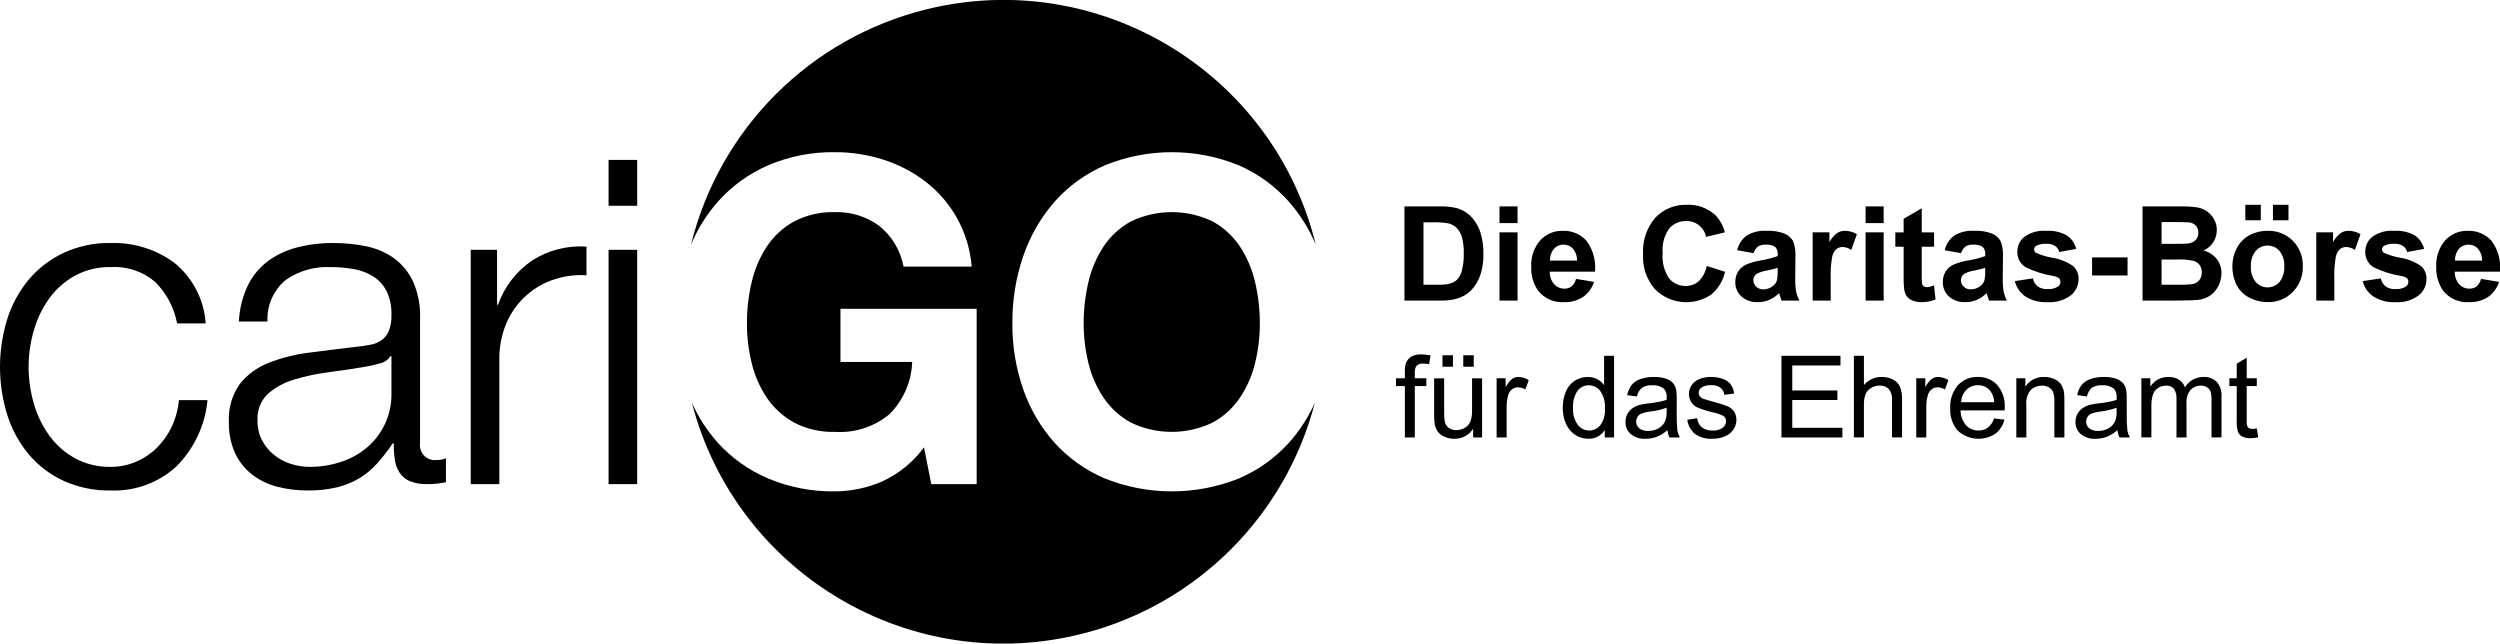 <?xml version="1.0" encoding="UTF-8"?>
<svg id="Ebene_1" xmlns="http://www.w3.org/2000/svg" width="100.542mm" height="25.882mm" version="1.1" viewBox="0 0 285 73.366">
  <!-- Generator: Adobe Illustrator 29.2.1, SVG Export Plug-In . SVG Version: 2.1.0 Build 116)  -->
  <path d="M160.108,23.529h3.962c.687-.023,1.375.046,2.044.205.618.179,1.177.52,1.618.989.464.498.814,1.092,1.025,1.739.254.821.373,1.679.352,2.538.016.775-.095,1.547-.329,2.285-.228.715-.622,1.365-1.15,1.897-.435.4-.956.693-1.523.857-.625.17-1.272.246-1.919.227h-4.079l0-10.738ZM162.276,25.346v7.113h1.618c.44.015.88-.02,1.312-.104.324-.074.625-.227.875-.446.277-.29.473-.647.567-1.037.166-.642.24-1.304.22-1.967.023-.645-.051-1.289-.22-1.912-.115-.392-.327-.749-.615-1.039-.281-.259-.628-.434-1.003-.506-.589-.088-1.185-.122-1.78-.103l-.974-0Z"/>
  <path d="M170.942,25.434v-1.904h2.058v1.904h-2.058ZM170.942,34.267v-7.779h2.058v7.779h-2.058Z"/>
  <path d="M179.667,31.792l2.051.345c-.22.692-.658,1.294-1.249,1.717-.634.412-1.379.618-2.135.59-1.16.088-2.287-.41-3.003-1.326-.537-.788-.807-1.727-.77-2.68-.065-1.102.297-2.187,1.011-3.029.652-.72,1.586-1.12,2.557-1.095,1.039-.05,2.046.371,2.739,1.146.743,1.012,1.085,2.263.959,3.512h-5.156c-.018.521.16,1.029.498,1.425.303.333.736.519,1.187.509.294.009.581-.084.813-.264.25-.225.424-.522.498-.85ZM179.784,29.711c.021-.495-.144-.979-.462-1.358-.273-.302-.663-.471-1.069-.465-.426-.011-.834.169-1.113.49-.309.373-.463.85-.432,1.333l3.076 0Z"/>
  <path d="M194.557,30.319l2.103.666c-.23,1.025-.796,1.944-1.607,2.612-1.998,1.336-4.66,1.082-6.369-.608-.964-1.1-1.458-2.535-1.377-3.996-.094-1.515.402-3.007,1.385-4.164.942-.997,2.269-1.537,3.64-1.482,1.179-.05,2.33.368,3.201,1.164.539.547.919,1.231,1.099,1.978l-2.146.513c-.205-1.078-1.167-1.844-2.263-1.802-.742-.024-1.455.292-1.938.856-.566.809-.83,1.792-.743,2.776-.093,1.022.165,2.046.732,2.901.467.567,1.17.886,1.904.864.547.01,1.078-.185,1.486-.549.47-.469.783-1.074.894-1.729Z"/>
  <path d="M199.903,28.861l-1.868-.337c.154-.667.538-1.258,1.084-1.67.69-.407,1.486-.596,2.285-.542.699-.039,1.398.073,2.051.326.395.169.727.458.948.827.227.586.321,1.215.275,1.842l-.022,2.403c-.013.506.02,1.012.099,1.513.079.362.204.713.37,1.044h-2.036c-.054-.137-.119-.339-.197-.607-.034-.122-.059-.203-.073-.242-.325.324-.708.585-1.128.77-.406.171-.842.258-1.282.256-.692.039-1.372-.195-1.894-.652-.457-.424-.709-1.024-.691-1.647-.007-.414.102-.821.314-1.176.21-.344.517-.619.883-.791.524-.227,1.073-.388,1.637-.479.681-.106,1.35-.276,2-.506v-.205c.031-.311-.076-.62-.293-.846-.331-.204-.72-.292-1.106-.252-.301-.018-.6.058-.856.216-.24.195-.414.46-.498.758ZM202.657,30.531c-.412.126-.83.231-1.253.315-.39.06-.768.181-1.12.358-.25.157-.402.431-.403.726-.002.283.115.554.322.746.219.212.515.326.82.315.384-.004.757-.133,1.062-.366.235-.166.408-.406.49-.682.069-.33.096-.667.081-1.003v-.41Z"/>
  <path d="M208.701,34.267h-2.058v-7.779h1.911v1.106c.22-.402.52-.753.883-1.033.266-.168.575-.254.89-.249.479.003.948.137,1.355.388l-.638,1.795c-.283-.203-.619-.32-.967-.337-.264-.008-.523.076-.732.238-.242.231-.407.532-.473.86-.15.861-.208,1.735-.172,2.608l0,2.402Z"/>
  <path d="M212.679,25.434v-1.904h2.058v1.904h-2.058ZM212.679,34.267v-7.779h2.058v7.779h-2.058Z"/>
  <path d="M220.483,26.488v1.641h-1.406v3.135c-.013.37 0.0.741.04,1.11.027.106.093.199.184.261.102.07.224.106.348.102.285-.021.564-.088.827-.197l.176,1.597c-.515.212-1.069.317-1.626.308-.343.005-.684-.058-1.003-.187-.26-.096-.487-.264-.655-.483-.156-.242-.255-.517-.29-.803-.057-.481-.079-.965-.065-1.449v-3.392h-.945v-1.641h.945v-1.546l2.065-1.201v2.747h1.406Z"/>
  <path d="M223.561,28.861l-1.868-.337c.154-.667.538-1.258,1.084-1.67.69-.407,1.486-.596,2.285-.542.699-.039,1.398.073,2.051.326.395.169.727.458.948.827.227.586.321,1.215.275,1.842l-.022,2.403c-.013.506.02,1.012.099,1.513.079.362.204.713.37,1.044h-2.036c-.054-.137-.119-.339-.197-.607-.034-.122-.059-.203-.073-.242-.325.324-.708.585-1.128.77-.406.171-.842.258-1.282.256-.692.039-1.372-.195-1.894-.652-.457-.424-.709-1.024-.691-1.647-.007-.414.102-.821.314-1.176.21-.344.517-.619.883-.791.524-.227,1.073-.388,1.637-.479.681-.106,1.35-.276,2-.506v-.205c.031-.311-.076-.62-.293-.846-.331-.204-.72-.292-1.106-.252-.301-.018-.6.058-.856.216-.24.195-.414.46-.498.758ZM226.315,30.531c-.412.126-.83.231-1.253.315-.39.06-.768.181-1.12.358-.25.157-.402.431-.403.726-.002.283.115.554.322.746.219.212.515.326.82.315.384-.004.757-.133,1.062-.366.235-.166.408-.406.49-.682.069-.33.096-.667.081-1.003v-.41Z"/>
  <path d="M229.688,32.048l2.065-.315c.063.358.253.682.535.912.331.226.728.335,1.128.312.421.029.841-.073,1.201-.293.176-.127.277-.333.271-.55.005-.144-.048-.283-.146-.388-.206-.142-.441-.235-.688-.271-1.096-.175-2.16-.513-3.156-1.004-.594-.38-.945-1.045-.923-1.75-.007-.659.286-1.284.798-1.699.718-.516,1.595-.76,2.476-.688.825-.057,1.648.123,2.373.521.531.366.911.912,1.069,1.537l-1.94.359c-.068-.281-.236-.528-.473-.695-.299-.179-.645-.264-.992-.242-.402-.03-.804.048-1.165.227-.146.089-.234.247-.234.418.002.151.079.291.205.373.613.277,1.259.471,1.923.579.823.135,1.606.447,2.296.915.438.385.675.949.645,1.532-.002.717-.331,1.394-.894,1.838-.76.565-1.699.839-2.644.77-.885.047-1.763-.178-2.517-.645-.606-.414-1.038-1.037-1.212-1.75Z"/>
  <path d="M238.497,31.404v-2.059h4.043v2.059h-4.043Z"/>
  <path d="M244.252,23.529h4.292c.635-.014,1.271.022,1.9.106.819.126,1.536.619,1.945,1.34.221.381.335.815.329,1.256.002,1.007-.589,1.92-1.509,2.33.596.151,1.125.493,1.509.974.353.464.539,1.035.527,1.618-.001.495-.118.983-.341,1.425-.21.442-.53.823-.93,1.106-.434.29-.934.465-1.454.509-.361.039-1.233.063-2.614.073h-3.655l-0-10.738ZM246.42,25.316v2.483h1.421c.845,0,1.37-.012,1.575-.037.327-.024.636-.16.875-.385.217-.224.332-.527.318-.838.013-.295-.085-.583-.274-.81-.216-.223-.507-.358-.816-.378-.215-.023-.833-.035-1.854-.036h-1.245ZM246.42,29.587v2.872h2.007c.497.016.994-.007,1.487-.066.304-.048.582-.2.787-.429.212-.255.321-.58.304-.912.009-.291-.073-.578-.234-.82-.167-.233-.405-.405-.678-.491-.631-.135-1.277-.187-1.922-.153l-1.751-0Z"/>
  <path d="M254.493,30.268c.003-.693.176-1.375.506-1.985.319-.621.818-1.131,1.432-1.465.636-.341,1.348-.515,2.069-.505,1.082-.038,2.13.378,2.893,1.146.755.771,1.163,1.818,1.128,2.896.034,1.09-.377,2.146-1.139,2.926-.751.771-1.791,1.192-2.867,1.161-.708.001-1.407-.164-2.04-.483-.629-.305-1.145-.801-1.476-1.417-.356-.704-.53-1.486-.506-2.275ZM255.966,25.111v-1.765h1.765v1.765h-1.765ZM256.603,30.378c-.043.638.153,1.27.55,1.772.652.747,1.786.825,2.533.173.061-.054.119-.111.173-.173.396-.508.59-1.145.546-1.788.042-.633-.153-1.259-.546-1.758-.652-.747-1.786-.825-2.533-.173-.061.054-.119.111-.173.173-.397.502-.593,1.135-.55,1.773l0.0 0ZM259.115,25.111v-1.765h1.772v1.765h-1.772Z"/>
  <path d="M266.114,34.267h-2.058v-7.779h1.911v1.106c.22-.402.52-.753.883-1.033.266-.168.575-.254.89-.249.479.003.948.137,1.355.388l-.638,1.795c-.283-.203-.619-.32-.967-.337-.264-.008-.523.076-.732.238-.242.231-.407.532-.473.86-.15.861-.208,1.735-.172,2.608v2.402Z"/>
  <path d="M269.351,32.048l2.065-.315c.063.358.253.682.535.912.331.226.728.335,1.128.312.421.029.841-.073,1.201-.293.176-.127.277-.333.271-.55.005-.144-.048-.283-.146-.388-.206-.142-.441-.235-.688-.271-1.096-.175-2.16-.513-3.156-1.004-.594-.38-.945-1.045-.923-1.75-.007-.659.286-1.284.798-1.699.718-.516,1.595-.76,2.476-.688.824-.057,1.648.123,2.373.521.531.366.911.912,1.069,1.537l-1.94.359c-.068-.281-.236-.528-.473-.695-.299-.179-.645-.264-.992-.242-.402-.03-.804.048-1.165.227-.146.089-.234.247-.234.418.002.151.079.291.205.373.613.277,1.259.471,1.923.579.823.135,1.606.447,2.296.915.438.385.675.949.645,1.532-.002.717-.331,1.394-.894,1.838-.76.565-1.699.839-2.644.77-.885.047-1.763-.178-2.517-.645-.606-.414-1.038-1.037-1.212-1.75Z"/>
  <path d="M282.837,31.792l2.051.345c-.22.692-.658,1.295-1.249,1.717-.634.412-1.379.618-2.135.59-1.16.088-2.287-.41-3.003-1.326-.537-.788-.806-1.728-.769-2.68-.065-1.102.297-2.187,1.011-3.029.651-.72,1.585-1.12,2.556-1.095,1.039-.05,2.046.371,2.739,1.146.744,1.011,1.086,2.263.96,3.512h-5.156c-.018.521.16,1.029.498,1.425.303.333.736.519,1.187.509.293.009.581-.084.812-.264.25-.225.424-.522.498-.85ZM282.954,29.711c.022-.494-.143-.979-.461-1.358-.273-.302-.663-.471-1.069-.465-.426-.011-.834.169-1.113.49-.309.373-.464.85-.433,1.333l3.076 0Z"/>
  <path d="M160.154,49.867v-5.853h-1.01v-.889h1.01v-.718c-.015-.341.026-.681.12-1.009.111-.297.315-.55.581-.721.353-.203.758-.299,1.165-.276.358.004.715.043,1.066.115l-.172.996c-.222-.041-.447-.062-.673-.063-.265-.027-.53.053-.736.222-.172.241-.248.538-.216.832v.622h1.314v.889h-1.314v5.853l-1.136 0Z"/>
  <path d="M167.936,49.867v-.99c-.464.729-1.275,1.163-2.139,1.143-.383.003-.763-.075-1.114-.229-.302-.12-.567-.318-.768-.574-.177-.254-.298-.543-.353-.848-.056-.353-.08-.71-.07-1.066v-4.177h1.143v3.739c-.013.403.01.806.07,1.205.06.284.223.536.457.708.252.178.555.268.863.257.339.001.673-.09.965-.263.287-.161.512-.414.638-.718.144-.423.207-.87.188-1.316v-3.612h1.143v6.741h-1.022ZM164.444,41.805v-1.302h1.193v1.302h-1.193ZM166.813,41.805v-1.302h1.193v1.302h-1.193Z"/>
  <path d="M170.615,49.867v-6.741h1.028v1.022c.171-.364.42-.687.728-.946.215-.15.471-.23.732-.229.418.01.825.138,1.175.368l-.394,1.061c-.251-.158-.541-.243-.838-.248-.243-.002-.48.077-.673.226-.204.158-.354.377-.426.625-.131.432-.195.882-.19,1.333v3.529l-1.143-0Z"/>
  <path d="M182.942,49.867v-.851c-.398.653-1.121,1.038-1.885,1.003-.527.003-1.044-.152-1.482-.444-.46-.306-.823-.737-1.048-1.241-.257-.576-.383-1.201-.371-1.831-.009-.627.106-1.249.337-1.831.197-.515.55-.955,1.009-1.26.447-.292.971-.445,1.505-.438.734-.013,1.428.333,1.859.927v-3.339h1.137v9.306h-1.061ZM179.331,46.503c-.053.69.141,1.376.546,1.937.308.4.783.636,1.288.641.496.002.965-.224,1.272-.612.39-.542.576-1.204.524-1.87.058-.718-.13-1.434-.533-2.031-.312-.41-.799-.65-1.314-.646-.498-.005-.97.225-1.272.621-.387.577-.567,1.269-.511,1.962Z"/>
  <path d="M190.089,49.035c-.361.322-.774.579-1.222.762-.403.151-.83.226-1.261.223-.617.041-1.227-.153-1.707-.543-.394-.352-.612-.859-.597-1.387-.004-.623.302-1.208.815-1.562.252-.169.529-.295.822-.374.334-.079.674-.136,1.016-.172.69-.063,1.373-.195,2.037-.394.005-.156.007-.256.007-.298.038-.359-.08-.718-.324-.984-.372-.284-.835-.421-1.301-.387-.416-.032-.832.067-1.19.282-.298.258-.498.611-.568.999l-1.117-.152c.076-.42.247-.816.502-1.158.266-.317.615-.552,1.009-.679.492-.167,1.01-.248,1.53-.238.476-.015.951.053,1.402.203.304.099.578.275.794.511.179.227.301.494.355.777.048.349.067.702.057,1.055v1.523c-.018.672.007,1.345.073,2.015.049.284.147.558.289.81h-1.193c-.126-.261-.203-.543-.229-.832ZM189.993,46.484c-.604.214-1.23.359-1.866.432-.34.036-.674.113-.996.229-.184.075-.342.205-.451.371-.268.422-.189.976.188,1.305.289.222.649.33,1.013.305.41.007.814-.092,1.174-.289.329-.178.593-.454.756-.791.141-.364.204-.753.184-1.143v-.418Z"/>
  <path d="M192.347,47.855l1.13-.178c.038.402.227.774.53,1.041.35.26.781.388,1.216.361.415.033.828-.081,1.168-.32.236-.178.377-.456.381-.752.005-.249-.123-.482-.337-.609-.372-.178-.764-.308-1.168-.388-.595-.133-1.178-.317-1.742-.549-.609-.271-.997-.879-.987-1.546-.002-.291.069-.578.207-.835.135-.254.327-.472.562-.638.221-.152.467-.264.727-.333.321-.093.653-.139.987-.137.475-.009.947.068,1.394.229.349.116.656.331.885.619.211.312.346.67.394,1.044l-1.117.152c-.035-.318-.193-.61-.44-.812-.301-.212-.665-.315-1.032-.292-.392-.034-.786.057-1.123.261-.205.136-.33.364-.337.609-.001.145.049.286.14.399.116.139.268.244.438.305.114.042.451.139,1.009.292.575.141,1.14.318,1.692.53.303.124.564.332.752.6.19.29.285.631.272.978-.001.384-.117.759-.333,1.076-.237.349-.572.62-.962.78-.449.191-.934.285-1.422.276-.71.048-1.415-.144-2.002-.546-.486-.41-.8-.988-.88-1.618Z"/>
  <path d="M203.087,49.867v-9.306h6.729v1.099h-5.497v2.85h5.148v1.092h-5.148v3.168h5.713v1.098l-6.944-0Z"/>
  <path d="M211.343,49.867v-9.306h1.143v3.339c.496-.601,1.239-.942,2.019-.927.451-.011.898.09,1.301.295.347.175.626.463.79.815.182.482.263.997.238,1.512v4.271h-1.143v-4.271c.039-.448-.093-.894-.371-1.248-.279-.273-.661-.415-1.051-.391-.336-.001-.667.091-.955.264-.286.161-.51.413-.638.715-.143.399-.208.821-.19,1.244v3.688l-1.143-0Z"/>
  <path d="M218.456,49.867v-6.741h1.028v1.022c.171-.364.419-.687.727-.946.215-.15.471-.23.733-.229.418.01.825.138,1.174.368l-.394,1.061c-.251-.158-.541-.243-.838-.248-.243-.002-.48.077-.673.226-.204.158-.353.377-.425.625-.131.432-.195.882-.19,1.333v3.529l-1.143-0Z"/>
  <path d="M227.323,47.696l1.181.146c-.152.638-.517,1.204-1.034,1.606-1.336.874-3.094.734-4.275-.34-.613-.705-.924-1.622-.866-2.555-.06-.96.254-1.907.876-2.641.586-.627,1.415-.97,2.272-.939.835-.028,1.641.308,2.209.921.609.72.916,1.648.856,2.59,0,.067-.002.169-.006.305h-5.027c-.002.624.221,1.228.628,1.701.365.388.877.602,1.409.59.384.011.761-.105,1.073-.33.334-.274.579-.641.704-1.054ZM223.572,45.849h3.764c-.012-.459-.163-.904-.432-1.276-.342-.43-.866-.674-1.415-.66-.495-.012-.973.178-1.324.526-.369.378-.581.882-.593,1.41h-0Z"/>
  <path d="M229.863,49.867v-6.741h1.028v.958c.467-.725,1.284-1.148,2.146-1.11.385-.004.766.07,1.121.219.303.118.567.317.765.575.176.253.297.541.355.844.052.368.074.74.063,1.111v4.145h-1.143v-4.101c.016-.353-.029-.706-.134-1.044-.09-.233-.257-.427-.473-.553-.241-.141-.517-.213-.797-.206-.463-.009-.913.157-1.26.464-.415.486-.607,1.123-.53,1.758v3.682l-1.143 0Z"/>
  <path d="M241.389,49.035c-.361.322-.774.579-1.222.762-.403.151-.83.226-1.261.223-.617.041-1.227-.153-1.707-.543-.394-.352-.612-.859-.597-1.387-.004-.623.302-1.208.815-1.562.252-.169.529-.295.822-.374.335-.079.674-.137,1.016-.172.69-.063,1.373-.195,2.037-.394.005-.156.007-.256.007-.298.038-.359-.08-.718-.324-.984-.372-.284-.835-.421-1.301-.387-.416-.032-.832.067-1.19.282-.298.258-.498.611-.568.999l-1.117-.152c.076-.42.247-.816.502-1.158.266-.317.615-.552,1.009-.679.492-.167,1.01-.248,1.53-.238.476-.015.951.053,1.402.203.304.099.578.275.794.511.179.227.301.494.355.777.048.349.067.702.057,1.055v1.523c-.018.672.007,1.345.073,2.015.049.284.147.558.289.81h-1.193c-.126-.261-.203-.543-.229-.832ZM241.293,46.484c-.604.214-1.23.359-1.866.432-.34.036-.674.113-.996.229-.184.075-.342.205-.451.371-.268.422-.189.976.188,1.305.289.222.649.33,1.013.305.41.007.814-.092,1.174-.289.329-.178.593-.454.756-.791.141-.364.204-.753.184-1.143l0-.418Z"/>
  <path d="M244.115,49.867v-6.741h1.022v.946c.212-.331.502-.604.844-.797.366-.205.78-.309,1.2-.302.431-.018.858.09,1.229.312.317.205.555.511.676.869.437-.733,1.228-1.182,2.082-1.181.569-.037,1.128.164,1.542.556.397.478.591,1.092.54,1.711v4.627h-1.137v-4.246c.016-.333-.022-.666-.11-.987-.076-.203-.218-.374-.403-.485-.206-.126-.444-.19-.686-.185-.442-.013-.87.158-1.181.473-.35.423-.519.968-.47,1.515v3.916h-1.143v-4.38c.028-.401-.07-.8-.279-1.143-.223-.27-.565-.413-.914-.381-.315-.002-.625.086-.892.254-.277.173-.486.435-.594.743-.142.455-.204.932-.185,1.408v3.498l-1.143 0Z"/>
  <path d="M257.273,48.845l.165,1.009c-.284.063-.573.097-.863.102-.333.018-.665-.05-.965-.196-.213-.115-.383-.297-.482-.518-.121-.439-.168-.895-.14-1.35v-3.878h-.838v-.889h.838v-1.669l1.137-.686v2.354h1.148v.889h-1.148v3.942c-.013.211.007.423.06.628.041.093.11.17.197.222.12.062.255.091.391.083.168-.003.335-.018.501-.044Z"/>
  <path d="M17.703,32.154c-1.404-1.209-3.224-1.822-5.073-1.708-1.425-.031-2.834.308-4.089.983-1.153.638-2.151,1.521-2.925,2.588-.794,1.105-1.389,2.34-1.76,3.65-.793,2.721-.793,5.612,0,8.334.37,1.309.966,2.544,1.76,3.649.773,1.067,1.772,1.951,2.925,2.588,1.255.676,2.664,1.015,4.089.984.978.005,1.946-.189,2.847-.57.886-.372,1.694-.908,2.381-1.579.706-.696,1.284-1.511,1.708-2.407.456-.961.736-1.995.828-3.054h3.261c-.268,2.868-1.531,5.551-3.571,7.584-2.032,1.849-4.709,2.825-7.454,2.718-1.863.036-3.712-.344-5.409-1.113-1.526-.707-2.877-1.741-3.96-3.028-1.094-1.32-1.921-2.841-2.433-4.478-1.104-3.557-1.104-7.365,0-10.922.512-1.636,1.339-3.157,2.433-4.478,1.086-1.29,2.436-2.331,3.96-3.054,1.693-.785,3.543-1.175,5.409-1.138,2.611-.08,5.174.722,7.273,2.277,2.084,1.705,3.368,4.198,3.546,6.884h-3.261c-.333-1.785-1.2-3.428-2.485-4.71Z"/>
  <path d="M28.216,32.62c.518-1.097,1.29-2.056,2.252-2.795.997-.748,2.131-1.293,3.338-1.604,1.386-.359,2.813-.533,4.245-.518,1.181.001,2.36.113,3.52.336,1.127.206,2.201.637,3.158,1.268.969.664,1.752,1.563,2.277,2.614.639,1.367.941,2.867.88,4.374v14.183c-.146.936.494,1.814,1.43,1.96.161.025.324.027.485.006.356.005.709-.066,1.035-.207v2.743c-.38.07-.717.122-1.009.156-.37.038-.741.055-1.113.052-.681.027-1.359-.088-1.993-.337-.472-.201-.876-.533-1.165-.957-.288-.445-.474-.949-.543-1.475-.09-.626-.134-1.257-.129-1.89h-.104c-.543.807-1.14,1.576-1.786,2.304-.586.658-1.266,1.225-2.018,1.682-.79.468-1.645.817-2.537,1.035-1.111.259-2.25.381-3.39.362-1.179.008-2.354-.14-3.494-.44-1.034-.267-2.003-.742-2.847-1.398-.82-.65-1.476-1.483-1.915-2.432-.489-1.098-.728-2.292-.699-3.494-.092-1.556.346-3.098,1.242-4.374.864-1.079,1.998-1.909,3.287-2.407,1.48-.581,3.028-.973,4.607-1.165,1.709-.224,3.443-.44,5.203-.647.69-.069,1.293-.155,1.812-.259.467-.082.909-.268,1.294-.543.357-.276.635-.642.802-1.061.209-.562.306-1.16.285-1.76.035-.936-.151-1.867-.543-2.718-.342-.684-.86-1.265-1.501-1.682-.678-.429-1.435-.719-2.226-.854-.897-.16-1.807-.238-2.718-.233-1.807-.079-3.59.439-5.073,1.475-1.397,1.165-2.164,2.92-2.071,4.737h-3.261c.064-1.397.398-2.768.983-4.038ZM44.521,40.591c-.269.425-.698.724-1.19.829-.509.155-1.028.276-1.553.362-1.381.242-2.804.458-4.271.647-1.36.167-2.702.453-4.012.854-1.099.32-2.115.876-2.976,1.631-.811.791-1.236,1.897-1.165,3.028-.015.762.153,1.517.492,2.2.325.635.773,1.198,1.32,1.657.565.473,1.215.833,1.915,1.061.717.24,1.469.363,2.226.362,1.214.005,2.42-.188,3.572-.57,1.091-.353,2.102-.915,2.976-1.656,1.8-1.534,2.817-3.795,2.769-6.16v-4.245h-.104Z"/>
  <path d="M56.665,28.479v6.263h.104c.724-2.039,2.073-3.796,3.856-5.021,1.848-1.201,4.039-1.765,6.237-1.604v3.261c-1.373-.086-2.748.117-4.037.595-2.365.883-4.246,2.726-5.176,5.073-.493,1.243-.74,2.571-.725,3.908v14.235h-3.261v-26.71h3.002Z"/>
  <path d="M72.639,18.229v5.228h-3.262v-5.228h3.262ZM72.639,28.479v26.71h-3.262v-26.71l3.262 0Z"/>
  <path d="M146.935,50.478c-1.584,1.748-3.526,3.134-5.694,4.063-4.909,1.967-10.387,1.967-15.296,0-2.178-.925-4.13-2.311-5.72-4.063-1.58-1.772-2.794-3.839-3.571-6.082-.844-2.421-1.264-4.969-1.243-7.532-.024-2.614.396-5.213,1.243-7.687.777-2.275,1.99-4.376,3.571-6.186,1.582-1.781,3.535-3.194,5.72-4.141,4.902-2.001,10.394-2.001,15.296,0,2.175.952,4.118,2.365,5.694,4.141,1.277,1.458,2.312,3.111,3.065,4.897-4.858-19.669-24.741-31.676-44.41-26.818-13.225,3.266-23.551,13.592-26.818,26.816.753-1.785,1.788-3.438,3.065-4.895,1.582-1.781,3.535-3.194,5.72-4.141,2.411-1.031,5.013-1.542,7.635-1.501,1.871-.004,3.731.284,5.513.854,1.739.55,3.368,1.4,4.814,2.511,3.041,2.339,4.95,5.855,5.254,9.679h-7.765c-.342-1.838-1.334-3.492-2.795-4.659-1.455-1.059-3.221-1.605-5.021-1.553-1.618-.05-3.222.316-4.659,1.062-1.251.683-2.317,1.66-3.106,2.847-.816,1.24-1.403,2.616-1.734,4.063-.365,1.543-.548,3.124-.543,4.71-.003,1.526.179,3.047.543,4.529.338,1.413.925,2.754,1.734,3.96.795,1.175,1.86,2.143,3.106,2.821,1.437.746,3.041,1.111,4.659,1.061,2.265.146,4.499-.586,6.237-2.045,1.567-1.585,2.481-3.7,2.562-5.927h-8.179v-6.056h15.529v19.981h-5.176l-.828-4.193c-1.241,1.696-2.899,3.042-4.814,3.908-1.684.726-3.498,1.104-5.332,1.113-2.62.042-5.22-.461-7.635-1.475-2.178-.925-4.13-2.311-5.72-4.063-1.222-1.365-2.223-2.913-2.968-4.588,5.091,19.615,25.12,31.39,44.735,26.299,12.889-3.345,22.954-13.411,26.299-26.301-.744,1.675-1.746,3.224-2.968,4.59Z"/>
  <path d="M138.238,25.243c-2.945-1.415-6.373-1.415-9.317,0-1.251.683-2.317,1.66-3.106,2.847-.816,1.24-1.403,2.616-1.734,4.063-.365,1.543-.548,3.124-.543,4.71-.003,1.526.179,3.047.543,4.529.338,1.413.925,2.754,1.734,3.96.795,1.175,1.86,2.143,3.106,2.821,2.945,1.415,6.373,1.415,9.317,0,1.245-.679,2.31-1.647,3.106-2.821.808-1.207,1.395-2.548,1.734-3.96.364-1.482.547-3.003.543-4.529.004-1.586-.178-3.167-.543-4.71-.332-1.447-.919-2.823-1.734-4.063-.79-1.186-1.856-2.163-3.106-2.847Z"/>
</svg>